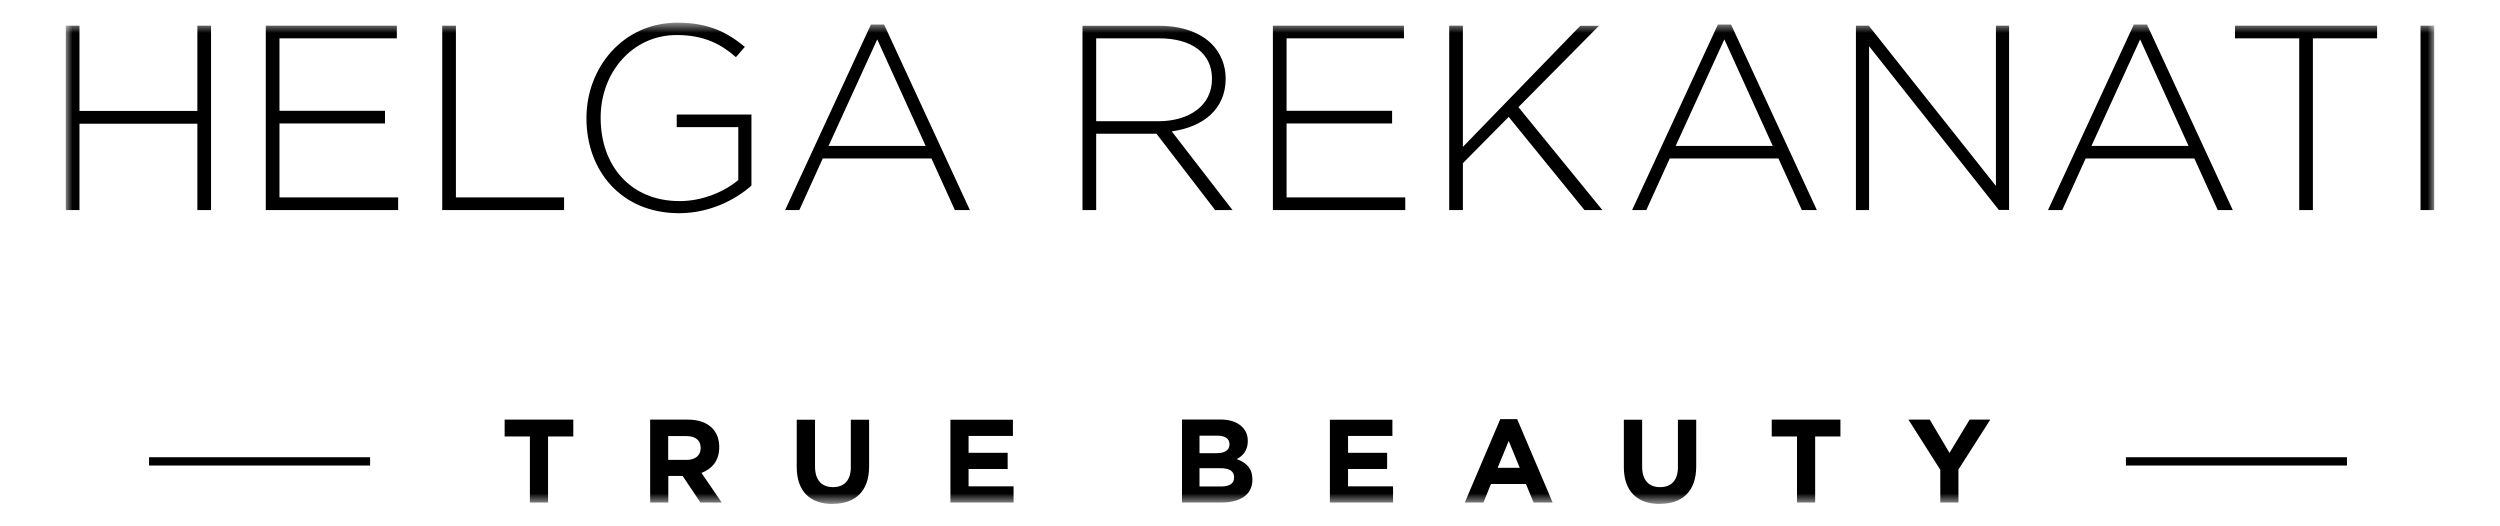 <svg xmlns="http://www.w3.org/2000/svg" width="190" height="40" viewBox="0 0 190 40" fill="none"><mask id="mask0_2953_567" style="mask-type:luminance" maskUnits="userSpaceOnUse" x="5" y="1" width="180" height="38"><path d="M185 1.711H5V38.291H185V1.711Z" fill="white"></path></mask><g mask="url(#mask0_2953_567)"><path d="M147.462 38.192H148.842V35.682L151.262 31.892H149.692L148.162 34.422L146.662 31.892H145.042L147.462 35.702V38.182V38.192ZM136.562 38.192H137.952V33.172H139.872V31.892H134.652V33.172H136.572V38.192H136.562ZM126.152 38.292C127.842 38.292 128.912 37.352 128.912 35.452V31.902H127.522V35.512C127.522 36.512 127.012 37.022 126.162 37.022C125.312 37.022 124.802 36.492 124.802 35.462V31.902H123.412V35.502C123.412 37.352 124.452 38.302 126.142 38.302M113.822 35.552L114.662 33.512L115.502 35.552H113.832H113.822ZM111.332 38.192H112.742L113.312 36.782H115.972L116.552 38.192H118.002L115.302 31.852H114.022L111.322 38.192H111.332ZM101.082 38.192H105.872V36.962H102.452V35.642H105.422V34.412H102.452V33.132H105.822V31.902H101.072V38.202L101.082 38.192ZM93.792 36.272V36.292C93.792 36.762 93.422 36.972 92.812 36.972H91.162V35.582H92.762C93.472 35.582 93.792 35.842 93.792 36.262M93.442 33.772C93.442 34.242 93.052 34.442 92.442 34.442H91.162V33.112H92.532C93.112 33.112 93.442 33.342 93.442 33.762V33.782V33.772ZM89.822 38.192H92.822C94.242 38.192 95.182 37.612 95.182 36.462V36.442C95.182 35.592 94.732 35.172 94.002 34.892C94.452 34.642 94.832 34.242 94.832 33.532V33.512C94.832 33.082 94.692 32.732 94.402 32.442C94.042 32.082 93.472 31.882 92.752 31.882H89.832V38.182L89.822 38.192ZM72.242 38.192H77.032V36.962H73.612V35.642H76.582V34.412H73.612V33.132H76.982V31.902H72.232V38.202L72.242 38.192ZM63.292 38.292C64.982 38.292 66.052 37.352 66.052 35.452V31.902H64.662V35.512C64.662 36.512 64.152 37.022 63.302 37.022C62.452 37.022 61.942 36.492 61.942 35.462V31.902H60.552V35.502C60.552 37.352 61.582 38.302 63.282 38.302M50.782 34.952V33.142H52.162C52.832 33.142 53.252 33.442 53.252 34.042V34.062C53.252 34.592 52.862 34.952 52.192 34.952H50.792H50.782ZM49.402 38.192H50.792V36.172H51.882L53.232 38.192H54.852L53.312 35.942C54.112 35.642 54.662 35.012 54.662 33.992V33.972C54.662 33.382 54.472 32.882 54.122 32.532C53.712 32.122 53.092 31.892 52.292 31.892H49.412V38.192H49.402ZM40.272 38.192H41.652V33.172H43.572V31.892H38.352V33.172H40.272V38.192Z" fill="currentColor"></path></g><path d="M28.128 34.75H11.328V35.38H28.128V34.75Z" fill="currentColor"></path><path d="M178.37 34.75H161.57V35.38H178.37V34.75Z" fill="currentColor"></path><mask id="mask1_2953_567" style="mask-type:luminance" maskUnits="userSpaceOnUse" x="5" y="1" width="180" height="38"><path d="M185 1.711H5V38.291H185V1.711Z" fill="white"></path></mask><g mask="url(#mask1_2953_567)"><path d="M183.96 15.963H185V1.953H183.96V15.953V15.963ZM174.74 15.963H175.78V2.913H180.66V1.953H169.86V2.913H174.74V15.953V15.963ZM158.95 11.093L162.65 2.993L166.33 11.093H158.95ZM155.65 15.963H156.73L158.51 12.043H166.77L168.55 15.963H169.69L163.17 1.863H162.17L155.65 15.963ZM141.05 15.963H142.05V3.513L151.91 15.953H152.69V1.953H151.69V14.133L142.03 1.953H141.05V15.953V15.963ZM127.35 11.093L131.05 2.993L134.73 11.093H127.35ZM124.04 15.963H125.12L126.9 12.043H135.16L136.94 15.963H138.08L131.56 1.863H130.56L124.04 15.963ZM110.14 15.963H111.18V12.403L114.66 8.883L120.42 15.963H121.78L115.4 8.143L121.52 1.963H120.1L111.18 11.163V1.953H110.14V15.953V15.963ZM96.74 15.963H106.8V15.003H97.78V9.383H105.8V8.423H97.78V2.913H106.7V1.953H96.74V15.953V15.963ZM83.31 9.213V2.913H88.09C90.63 2.913 92.11 4.093 92.11 5.973V6.013C92.11 8.033 90.37 9.213 88.03 9.213H83.31ZM82.27 15.963H83.31V10.163H87.89L92.35 15.963H93.67L89.05 9.983C91.41 9.663 93.15 8.323 93.15 5.983V5.943C93.15 4.943 92.75 4.003 92.09 3.343C91.25 2.503 89.87 1.963 88.15 1.963H82.27V15.963ZM62.97 11.093L66.67 2.993L70.35 11.093H62.97ZM59.67 15.963H60.75L62.53 12.043H70.79L72.57 15.963H73.71L67.19 1.863H66.19L59.67 15.963ZM51.61 16.203C53.89 16.203 55.85 15.223 57.11 14.103V8.703H51.43V9.663H56.11V13.683C55.09 14.543 53.43 15.283 51.65 15.283C47.91 15.283 45.65 12.583 45.65 8.963V8.923C45.65 5.543 48.03 2.663 51.43 2.663C53.55 2.663 54.83 3.383 55.93 4.343L56.61 3.563C55.21 2.403 53.77 1.723 51.49 1.723C47.31 1.723 44.57 5.183 44.57 8.963V9.003C44.57 12.943 47.19 16.203 51.61 16.203ZM33.61 15.963H42.87V15.003H34.65V1.953H33.61V15.953V15.963ZM20.2 15.963H30.26V15.003H21.24V9.383H29.26V8.423H21.24V2.913H30.16V1.953H20.2V15.953V15.963ZM5 15.963H6.04V9.403H15V15.963H16.04V1.953H15V8.433H6.04V1.953H5V15.953V15.963Z" fill="currentColor"></path></g></svg>